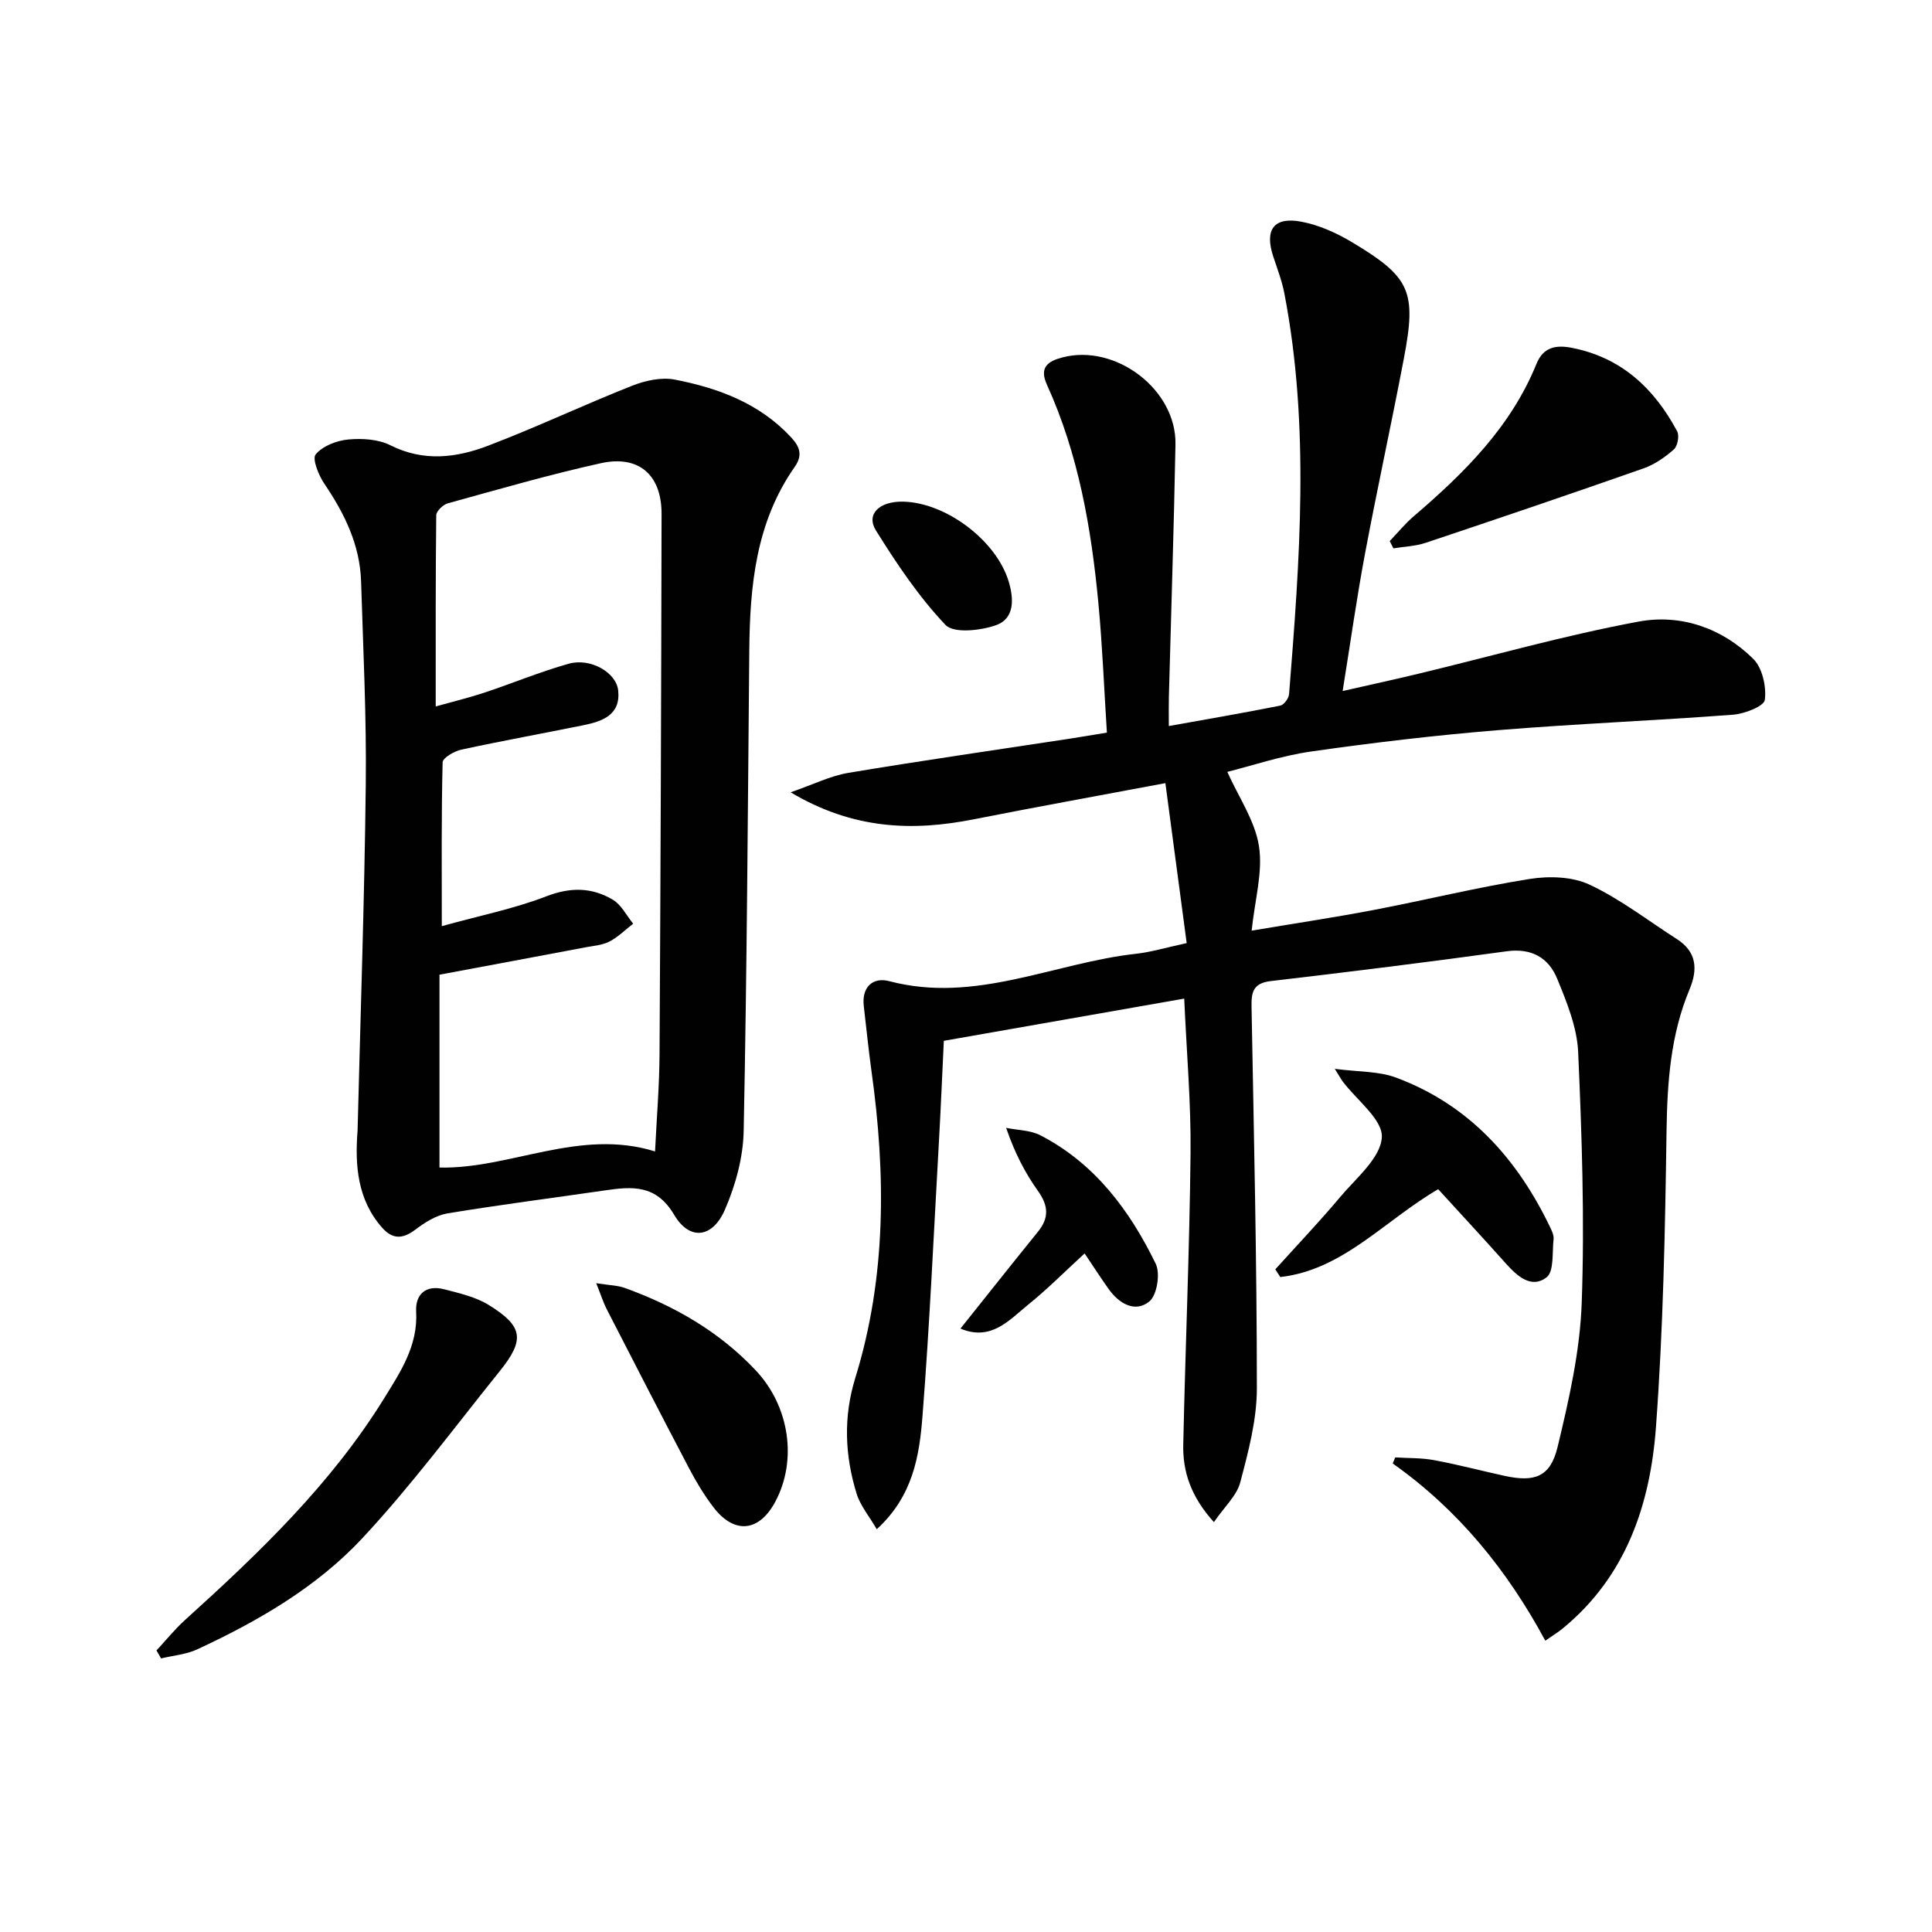 <svg enable-background="new 0 0 400 400" viewBox="0 0 400 400" xmlns="http://www.w3.org/2000/svg"><g fill="#010101"><path d="m251.33 315.14c-4.77-5.27-6.47-10.43-6.35-16.05.43-20.12 1.3-40.23 1.51-60.35.11-10.42-.82-20.84-1.31-31.99-17 2.99-33.25 5.84-49.77 8.74-.34 7.1-.63 14.04-1.02 20.96-1.07 18.92-1.92 37.87-3.4 56.76-.64 8.18-1.95 16.54-9.47 23.4-1.58-2.72-3.4-4.88-4.17-7.36-2.43-7.91-2.78-15.83-.27-23.96 6.45-20.88 6.34-42.18 3.34-63.61-.62-4.44-1.05-8.9-1.58-13.35-.48-4.04 1.93-6.08 5.28-5.19 17.82 4.71 34.07-3.79 51.08-5.67 3.1-.34 6.13-1.27 10.49-2.21-1.48-11.12-2.95-22.17-4.41-33.12-13.91 2.62-26.79 4.94-39.62 7.48-12.73 2.52-25 2.13-37.97-5.58 4.74-1.64 8.23-3.4 11.92-4.02 15.23-2.55 30.51-4.74 45.78-7.07 2.3-.35 4.59-.75 7.78-1.27-.57-8.91-.92-17.82-1.75-26.69-1.47-15.59-4.12-30.95-10.67-45.35-1.64-3.6.24-4.86 3.17-5.63 11.03-2.93 23.66 6.63 23.45 17.99-.33 17.47-.91 34.94-1.37 52.42-.04 1.65-.01 3.29-.01 5.9 7.99-1.43 15.56-2.73 23.08-4.23.76-.15 1.75-1.51 1.82-2.37 2.2-27.71 4.35-55.43-.99-83.04-.5-2.59-1.47-5.09-2.3-7.61-1.81-5.51.12-8.25 5.83-7.17 3.64.68 7.27 2.32 10.48 4.24 12.11 7.25 13.4 10.17 10.75 24.06-2.57 13.52-5.52 26.97-8.06 40.49-1.71 9.1-2.99 18.28-4.62 28.38 5.68-1.29 10.74-2.39 15.77-3.6 15.17-3.65 30.21-7.94 45.53-10.78 8.69-1.61 17.25 1.32 23.71 7.72 1.89 1.87 2.75 5.75 2.4 8.49-.17 1.33-4.2 2.89-6.57 3.07-16.24 1.23-32.53 1.88-48.77 3.21-12.9 1.06-25.78 2.58-38.59 4.41-6.21.89-12.25 2.94-17.36 4.22 2.32 5.18 5.71 10.06 6.55 15.35.85 5.34-.84 11.07-1.51 17.52 8.79-1.48 17.09-2.72 25.32-4.29 10.76-2.06 21.42-4.69 32.23-6.41 4.03-.64 8.87-.5 12.44 1.19 6.38 3 12.09 7.44 18.08 11.28 4.11 2.64 4.31 6.28 2.6 10.37-3.93 9.39-4.62 19.2-4.77 29.29-.29 20.46-.69 40.95-2.19 61.34-1.18 16.03-6.17 30.96-19.36 41.75-.89.73-1.88 1.32-3.55 2.49-7.88-14.61-18.04-27.13-31.59-36.69.17-.42.35-.84.52-1.26 2.67.17 5.4.08 8.01.56 4.89.91 9.71 2.18 14.57 3.25 6.31 1.38 9.54.25 11.04-6 2.36-9.8 4.64-19.84 4.99-29.85.61-17.27.03-34.61-.74-51.89-.23-5.13-2.35-10.31-4.34-15.17-1.77-4.32-5.28-6.4-10.44-5.69-16.28 2.24-32.59 4.27-48.91 6.18-3.72.44-3.99 2.45-3.93 5.43.48 26.3 1.1 52.6 1.1 78.9 0 6.5-1.76 13.09-3.44 19.45-.72 2.75-3.28 5.06-5.45 8.23z"/><path d="m74.03 234.13c.6-23.93 1.43-47.86 1.7-71.8.16-13.97-.54-27.95-.97-41.92-.23-7.58-3.42-14.08-7.61-20.26-1.19-1.75-2.56-5.16-1.79-6.08 1.46-1.74 4.35-2.86 6.75-3.08 2.88-.27 6.24-.05 8.75 1.21 6.87 3.45 13.65 2.58 20.2.08 10.04-3.83 19.78-8.45 29.77-12.4 2.73-1.08 6.09-1.83 8.87-1.29 9.06 1.76 17.61 4.93 24.14 12.01 1.8 1.95 2.36 3.7.68 6.09-8.03 11.46-9.27 24.62-9.39 38.06-.3 33.14-.49 66.29-1.16 99.42-.11 5.47-1.68 11.2-3.87 16.25-2.57 5.94-7.33 6.5-10.52 1.1-3.75-6.34-8.72-5.88-14.41-5.05-10.84 1.58-21.72 2.96-32.53 4.75-2.34.39-4.67 1.87-6.63 3.35-2.62 1.98-4.71 2.08-6.92-.42-5.07-5.75-5.63-12.87-5.06-20.02zm61.59 4.26c.33-6.83.89-13.46.93-20.09.22-37.31.35-74.61.42-111.92.01-8.05-4.7-12.21-12.56-10.48-10.66 2.35-21.17 5.41-31.7 8.31-.99.27-2.38 1.62-2.39 2.48-.15 12.94-.11 25.89-.11 39.57 3.83-1.07 7.02-1.84 10.12-2.87 5.82-1.94 11.51-4.31 17.4-5.97 4.5-1.27 9.86 1.78 10.26 5.54.53 5.05-3.24 6.38-7.16 7.18-8.44 1.72-16.92 3.24-25.33 5.07-1.47.32-3.84 1.7-3.86 2.63-.27 10.92-.17 21.85-.17 33.91 7.81-2.17 14.97-3.6 21.68-6.19 5-1.93 9.43-1.85 13.75.73 1.75 1.05 2.81 3.26 4.19 4.95-1.61 1.25-3.1 2.74-4.88 3.68-1.42.75-3.18.88-4.81 1.18-9.88 1.87-19.77 3.71-30.41 5.7v39.93c14.66.32 28.98-8.2 44.63-3.34z"/><path d="m32.4 341.71c1.97-2.12 3.79-4.4 5.93-6.33 15.34-13.87 30.24-28.14 41.22-45.9 3.39-5.48 7-10.89 6.61-17.93-.2-3.6 2.05-5.6 5.8-4.62 3.16.82 6.52 1.58 9.24 3.26 7.13 4.41 7.51 7.18 2.25 13.71-9.36 11.63-18.28 23.68-28.44 34.58-9.47 10.15-21.57 17.15-34.17 23-2.29 1.06-4.98 1.27-7.49 1.88-.32-.55-.63-1.1-.95-1.65z"/><path d="m287.73 112.02c1.66-1.73 3.19-3.62 5.01-5.17 10.43-8.93 20.08-18.48 25.37-31.52 1.42-3.5 4.07-3.95 7.29-3.32 10.27 1.99 17.09 8.4 21.84 17.29.49.91.09 3.05-.68 3.74-1.83 1.62-3.98 3.12-6.27 3.93-14.99 5.26-30.04 10.37-45.1 15.41-2.12.71-4.46.78-6.7 1.15-.26-.51-.51-1.01-.76-1.51z"/><path d="m297.76 246.21c-11.13 6.49-19.7 16.72-32.69 18.19-.34-.53-.69-1.07-1.03-1.6 4.49-4.97 9.11-9.83 13.42-14.96 3.3-3.93 8.35-8.05 8.63-12.35.24-3.68-5.2-7.72-8.11-11.6-.29-.38-.51-.81-1.63-2.6 4.93.65 9.08.47 12.67 1.81 15.13 5.62 25.12 16.79 31.96 31.07.35.74.75 1.62.67 2.38-.31 2.74.13 6.7-1.46 7.92-3.12 2.39-6.06-.23-8.42-2.88-4.64-5.2-9.37-10.29-14.01-15.38z"/><path d="m123.44 265.67c2.8.45 4.44.45 5.9.98 10.26 3.7 19.55 9.03 27.09 17.03 7.06 7.48 8.66 18.64 4.1 27.21-3.35 6.29-8.48 6.83-12.82 1.17-1.91-2.49-3.55-5.22-5.01-8-5.79-11.01-11.47-22.07-17.15-33.13-.65-1.29-1.08-2.68-2.11-5.26z"/><path d="m198.85 275.07c5.69-7.12 10.82-13.61 16.03-20.03 2.35-2.88 2.2-5.41.03-8.45-2.67-3.75-4.82-7.87-6.6-13.08 2.38.49 5.03.47 7.11 1.55 11.25 5.83 18.48 15.53 23.86 26.59.99 2.03.26 6.54-1.34 7.82-2.97 2.38-6.27.42-8.43-2.62-1.63-2.3-3.16-4.67-4.95-7.34-3.97 3.63-7.66 7.36-11.73 10.64-3.9 3.17-7.63 7.58-13.98 4.92z"/><path d="m186.98 103.86c8.81.18 19.25 7.97 21.85 16.51 1.07 3.52 1.31 7.7-2.65 9.08-3.21 1.12-8.72 1.73-10.43-.07-5.53-5.83-10.11-12.68-14.39-19.54-2.12-3.39.7-6.08 5.62-5.98z"/></g></svg>